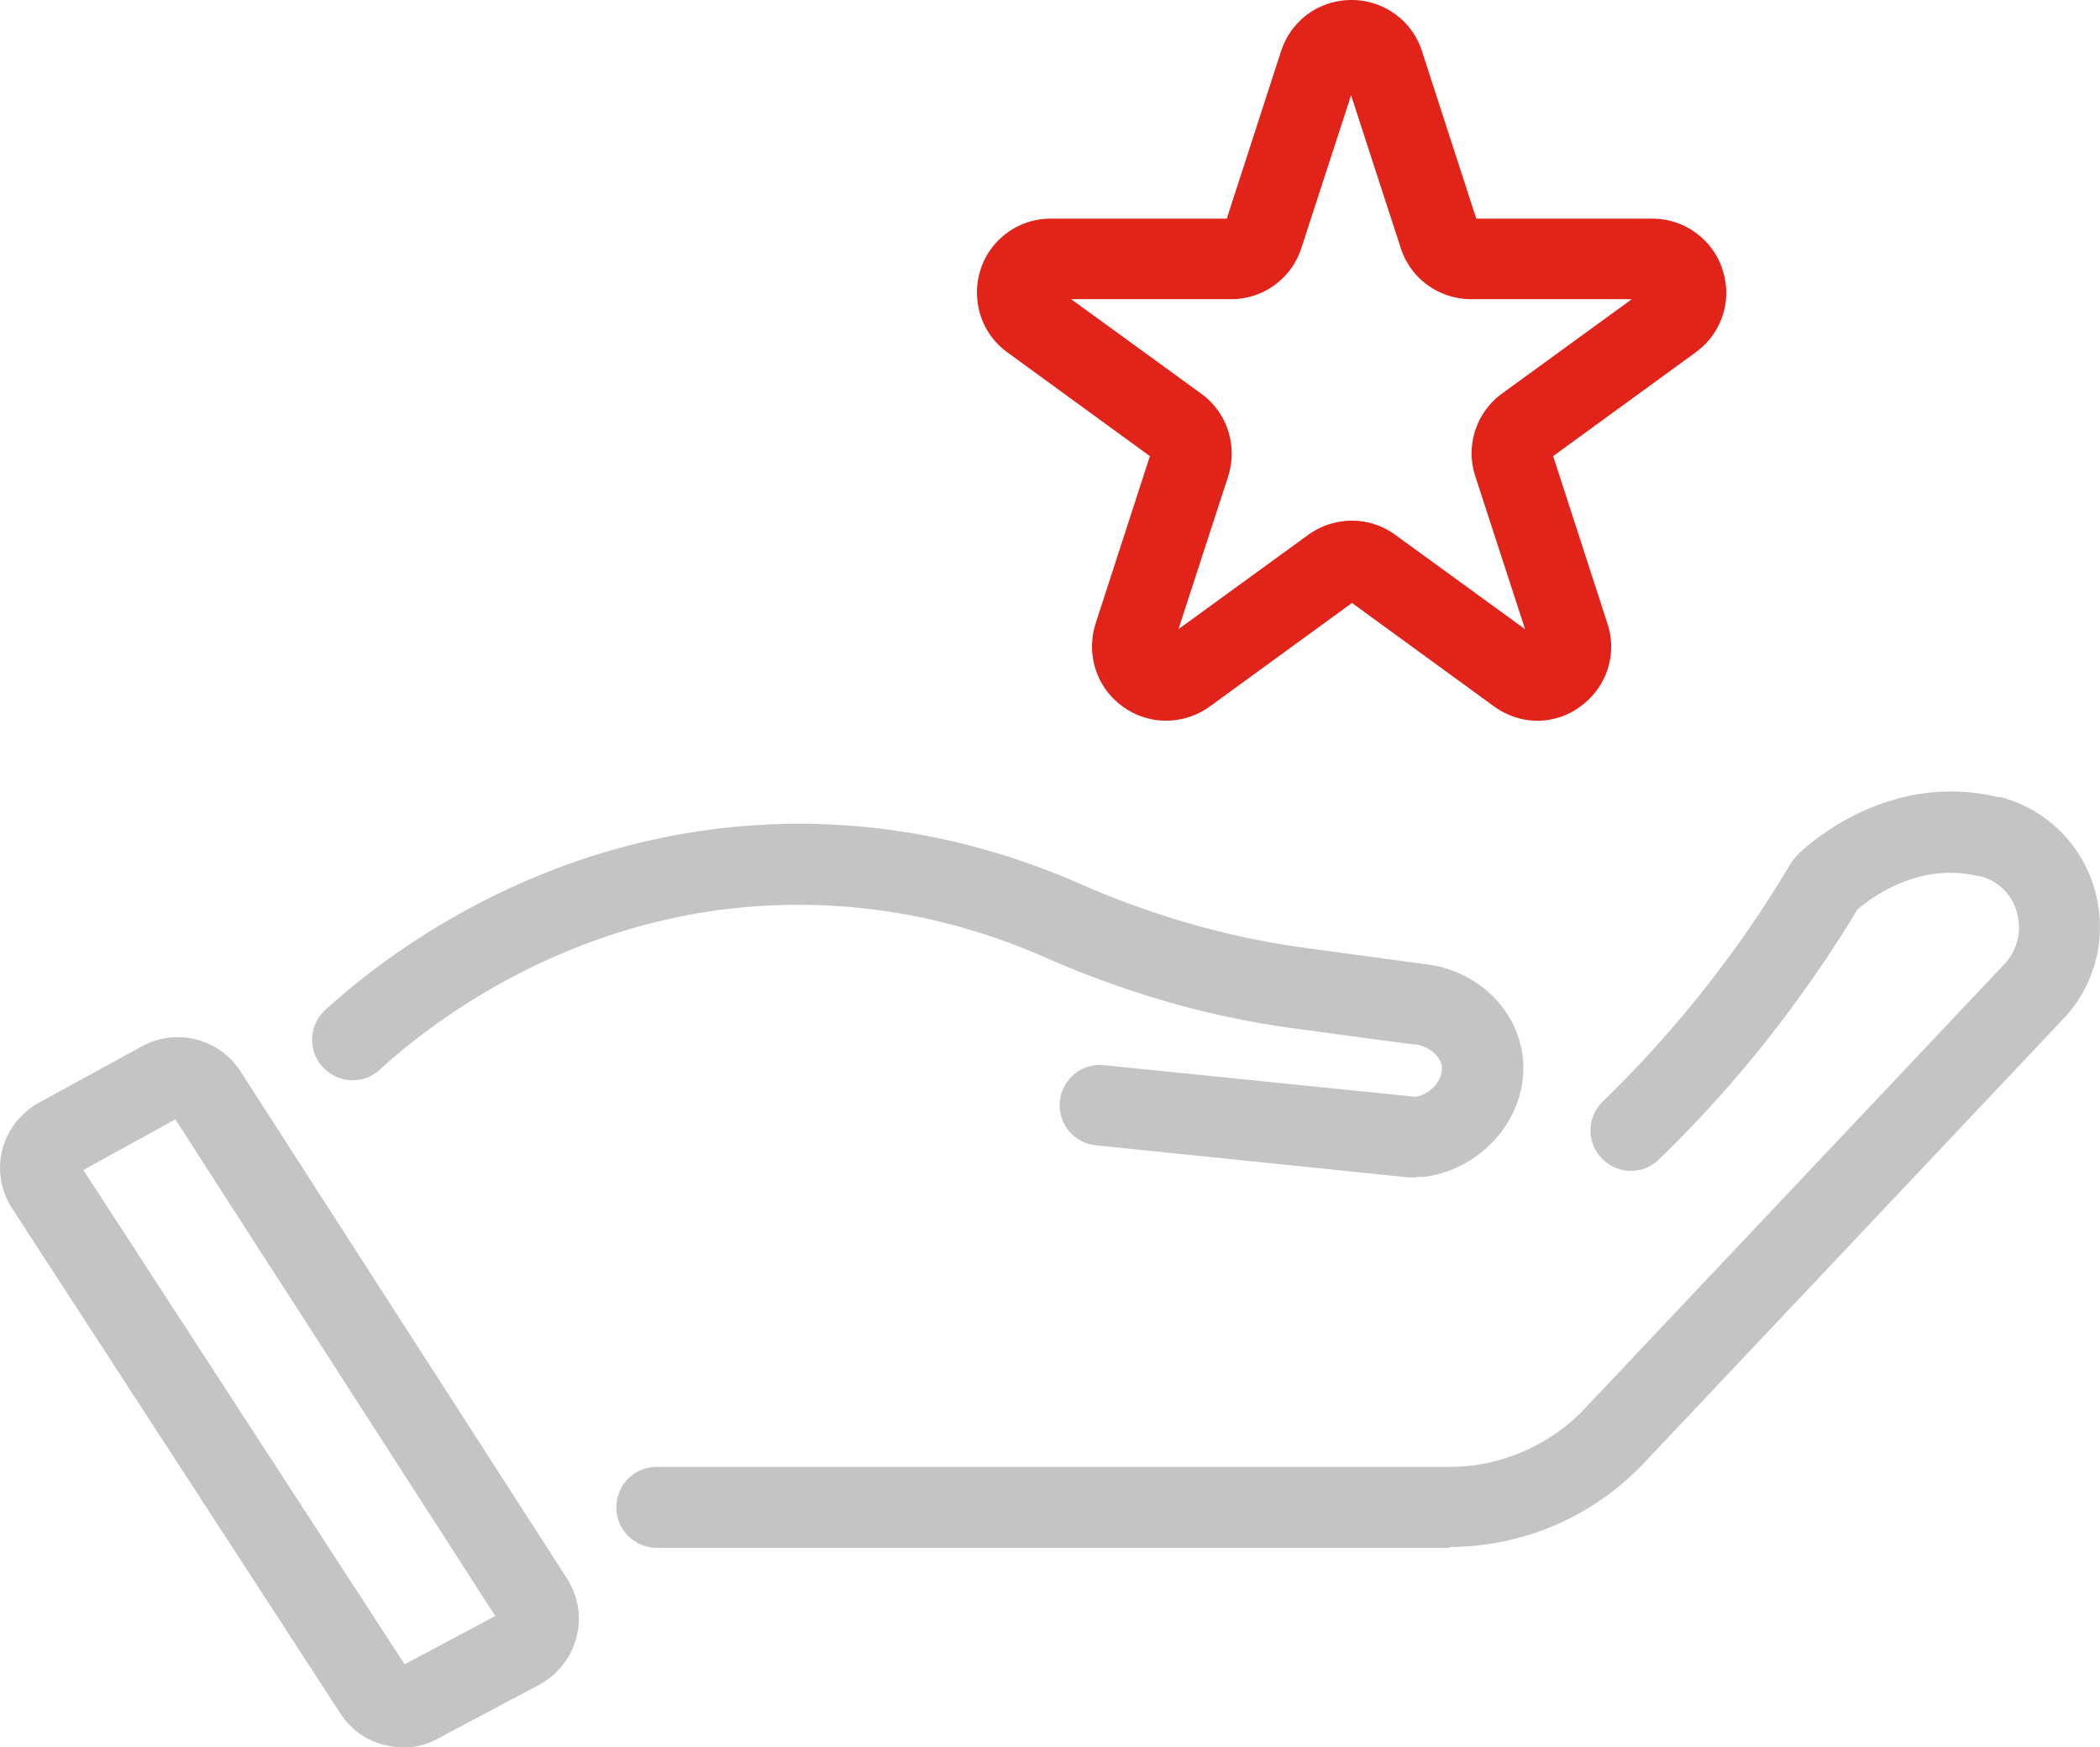 <svg xmlns="http://www.w3.org/2000/svg" id="Layer_2" data-name="Layer 2" viewBox="0 0 45.62 37.96"><defs><style>.cls-2{fill:#c4c4c4}</style></defs><g id="Layer_1-2" data-name="Layer 1"><path class="cls-2" d="M8.74 37.96c-.53 0-1.04-.26-1.35-.74L.26 26.25c-.24-.37-.32-.84-.21-1.27.11-.43.4-.8.79-1.02l2.25-1.23c.74-.4 1.67-.17 2.13.54l7.1 11.03c.24.38.32.84.2 1.28-.11.43-.4.8-.8 1.02L9.5 37.78c-.24.13-.5.19-.76.19Zm.35-.96Zm-.41-.78Zm-6.87-10.8 6.98 10.74 1.97-1.05-6.95-10.79-2 1.1Zm29.68 8.21H14.27c-.48 0-.88-.39-.88-.88s.39-.88.88-.88h17.22c1.1 0 2.17-.46 2.93-1.26l9.12-9.66c.29-.31.39-.73.27-1.14a1.1 1.1 0 0 0-.78-.77H43c-1.3-.32-2.33.45-2.65.72-1.2 1.99-2.65 3.82-4.31 5.43-.35.34-.9.33-1.24-.02-.34-.35-.33-.9.02-1.24a24.93 24.93 0 0 0 4.04-5.1c.08-.14.19-.27.31-.37.45-.4 2.09-1.66 4.24-1.14h.06c.99.27 1.74 1.01 2.03 1.99.29 1.01.04 2.07-.68 2.83L35.7 31.8a5.817 5.817 0 0 1-4.21 1.81Z"/><path class="cls-2" d="M30.77 25.58h-.17l-6.82-.7a.875.875 0 0 1 .18-1.74l6.8.69c.38-.08.6-.42.56-.68-.04-.2-.27-.43-.6-.46h-.04l-2.59-.35c-1.8-.24-3.61-.76-5.39-1.54-1.79-.79-3.66-1.17-5.57-1.14-4.56.07-7.73 2.53-8.88 3.58-.36.33-.91.3-1.24-.06-.33-.36-.3-.91.06-1.24 1.3-1.19 4.87-3.95 10.03-4.04 2.16-.04 4.29.4 6.31 1.28 1.63.72 3.29 1.19 4.92 1.41l2.57.35c1.09.1 1.98.88 2.16 1.89.22 1.24-.69 2.48-2 2.72-.09.02-.17.02-.27.02Z"/><path d="M33.41 15.66c-.33 0-.66-.1-.95-.31l-3.09-2.25-3.09 2.25c-.57.41-1.33.41-1.89 0-.57-.41-.8-1.13-.59-1.8l1.18-3.64-3.09-2.25c-.57-.41-.8-1.13-.59-1.8a1.6 1.6 0 0 1 1.53-1.11h3.82l1.18-3.64C28.05.44 28.66 0 29.36 0s1.32.45 1.53 1.11l1.18 3.64h3.82c.7 0 1.32.45 1.53 1.11.22.67-.02 1.39-.59 1.8l-3.09 2.25 1.18 3.64c.22.67-.02 1.39-.59 1.8-.28.21-.61.31-.95.31ZM23.27 6.5l2.82 2.05c.57.41.8 1.13.59 1.8l-1.08 3.32 2.82-2.05c.57-.41 1.33-.41 1.89 0l2.82 2.05-1.08-3.32c-.22-.67.02-1.39.58-1.8l2.82-2.05h-3.49c-.7 0-1.32-.45-1.53-1.11l-1.08-3.32-1.08 3.32a1.6 1.6 0 0 1-1.53 1.11h-3.49Zm12.64 0Z" style="fill:#e2231a"/></g></svg>